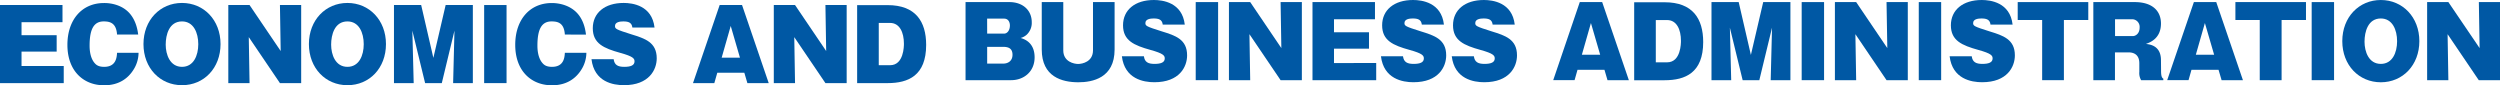 <svg xmlns="http://www.w3.org/2000/svg" viewBox="0 0 1103 37.59"><defs><style>.cls-1{fill:#0058a4;}</style></defs><title>アセット 8</title><g id="レイヤー_2" data-name="レイヤー 2"><g id="レイヤー_1-2" data-name="レイヤー 1"><path class="cls-1" d="M28.12,29.11v7.56H0V2.22H27.57V9.78H9.5v5.76H25v7.22H9.5v6.35Z"/><path class="cls-1" d="M51.64,15.24C51.3,10,48.36,9.45,45.75,9.45c-4.29,0-6.22,3.32-6.22,10.67,0,1,0,5.33,2.35,7.85.72.8,1.77,1.52,4.08,1.52,5.21,0,5.55-4.08,5.68-6.18h9.49A14.12,14.12,0,0,1,58.74,31c-2.14,3.31-6,6.63-12.78,6.63-9.08,0-16.22-6.26-16.22-17.85,0-11,6.34-18.44,16.14-18.44C49.32,1.3,54,2.35,57.1,5.79s3.66,7.94,3.87,9.45Z"/><path class="cls-1" d="M80.3,37.59c-9.63,0-17-7.52-17-18.14S70.67,1.3,80.3,1.3s17,7.56,17,18.15S90,37.59,80.3,37.59Zm0-28.14c-5.68,0-7.19,5.88-7.19,10.25S75,29.49,80.3,29.49c5.12,0,7.18-5,7.18-10S85.42,9.45,80.3,9.45Z"/><path class="cls-1" d="M123.51,36.67,109.76,16.38l.34,20.29h-9.37V2.22h9.37l13.74,20.29-.33-20.29h9.37V36.67Z"/><path class="cls-1" d="M153.29,37.59c-9.62,0-17-7.52-17-18.14s7.4-18.15,17-18.15,17,7.56,17,18.15S163,37.59,153.29,37.59Zm0-28.14c-5.67,0-7.19,5.88-7.19,10.25s1.85,9.79,7.19,9.79c5.13,0,7.19-5,7.19-10S158.42,9.45,153.29,9.45Z"/><path class="cls-1" d="M194.92,36.67h-7.36l-5.63-23.15.59,23.15h-8.7V2.22h12l5.38,23.32,5.42-23.32h12V36.67h-8.7l.59-23.15Z"/><path class="cls-1" d="M223.49,36.67h-9.88V2.22h9.88Z"/><path class="cls-1" d="M249.21,15.24c-.33-5.29-3.27-5.79-5.88-5.79-4.29,0-6.22,3.32-6.22,10.67,0,1,0,5.33,2.35,7.85.72.8,1.77,1.52,4.08,1.52,5.21,0,5.55-4.08,5.67-6.18h9.5A14.2,14.2,0,0,1,256.32,31c-2.15,3.31-6,6.63-12.78,6.63-9.08,0-16.22-6.26-16.22-17.85,0-11,6.34-18.44,16.14-18.44,3.44,0,8.07,1.05,11.22,4.49s3.65,7.94,3.86,9.45Z"/><path class="cls-1" d="M270.75,26.12c.33,2.61,1.93,3.37,4.66,3.37s4.54-.59,4.54-2.4c0-1.26-.54-2.18-6.34-3.78-7.15-2-12.07-4.07-12.07-10.84S266.8,1.3,275.16,1.3c3.83,0,12.48,1.05,13.62,10.84H279c-.25-2.23-1.81-2.69-4-2.69-1.31,0-3.66.21-3.66,2,0,1.26.29,1.52,7.23,3.7,6,1.85,11.18,3.49,11.18,10.59,0,4.95-3.32,11.84-14.46,11.84-4.71,0-13.11-1.38-14.33-11.47Z"/><path class="cls-1" d="M316.47,32.09l-1.31,4.58h-9.41L317.52,2.22h9.87l11.77,34.45h-9.41l-1.35-4.58Zm10-6.64-4.07-14-4,14Z"/><path class="cls-1" d="M364.18,36.67,350.43,16.38l.34,20.29H341.4V2.22h9.37l13.74,20.29-.33-20.29h9.37V36.67Z"/><path class="cls-1" d="M378.17,2.26h13.45c12.31,0,17,7.19,17,17.56,0,13.53-7.86,16.85-17,16.85H378.17Zm9.54,26.51h5c6.1,0,6.1-8.53,6.1-9.49,0-5-1.9-9.16-6.1-9.16h-5Z"/><path class="cls-1" d="M426,35.37V.92h19.33c5.93,0,9.88,3.62,9.88,8.87a7.11,7.11,0,0,1-2.31,5.59,6.63,6.63,0,0,1-2.61,1.38c4.16,1.14,6.18,4.2,6.18,8.53,0,6.39-4.83,10.08-10.34,10.08Zm9.54-20.54H443c1.43,0,2.57-1.47,2.57-3.61,0-1-.42-3-2.57-3h-7.48Zm0,13.23h7.1c2.06,0,4.08-1.13,4.08-3.9s-1.77-3.49-4.08-3.49h-7.1Z"/><path class="cls-1" d="M491.76.92V21.85c0,12.6-9.79,14.45-16,14.45-7.19,0-16.14-2.4-16.14-14.45V.92h9.5v21.3c0,5.09,4.83,6,6.55,6,1.89,0,6.56-1,6.56-6V.92Z"/><path class="cls-1" d="M504.69,24.83c.33,2.6,1.93,3.36,4.66,3.36s4.54-.59,4.54-2.4c0-1.26-.55-2.18-6.35-3.78-7.14-2-12.06-4.07-12.06-10.84S500.74,0,509.1,0c3.82,0,12.48,1.05,13.62,10.84H513c-.26-2.23-1.81-2.69-4-2.69-1.3,0-3.65.21-3.65,2,0,1.26.29,1.51,7.23,3.69,6,1.85,11.17,3.49,11.17,10.59,0,5-3.32,11.85-14.45,11.85-4.71,0-13.12-1.39-14.33-11.47Z"/><path class="cls-1" d="M537.43,35.37h-9.88V.92h9.88Z"/><path class="cls-1" d="M565,35.37,551.25,15.08l.34,20.29h-9.38V.92h9.38l13.74,20.3L565,.92h9.38V35.37Z"/><path class="cls-1" d="M607.18,27.81v7.56H579.07V.92h27.57V8.49H588.56v5.75H604v7.23H588.56v6.34Z"/><path class="cls-1" d="M619,24.83c.34,2.6,1.93,3.36,4.67,3.36s4.53-.59,4.53-2.4c0-1.26-.54-2.18-6.34-3.78-7.15-2-12.06-4.07-12.06-10.84S615.08,0,623.44,0c3.83,0,12.49,1.05,13.62,10.84h-9.75c-.25-2.23-1.81-2.69-4-2.69-1.31,0-3.66.21-3.66,2,0,1.26.3,1.51,7.23,3.69,6,1.85,11.18,3.49,11.18,10.59,0,5-3.32,11.85-14.46,11.85-4.71,0-13.11-1.39-14.33-11.47Z"/><path class="cls-1" d="M650.27,24.83c.34,2.6,1.94,3.36,4.67,3.36s4.54-.59,4.54-2.4c0-1.26-.55-2.18-6.35-3.78-7.14-2-12.06-4.07-12.06-10.84S646.32,0,654.69,0c3.82,0,12.48,1.05,13.61,10.84h-9.75c-.25-2.23-1.8-2.69-4-2.69-1.3,0-3.66.21-3.66,2,0,1.26.3,1.51,7.23,3.69,6,1.85,11.18,3.49,11.18,10.59,0,5-3.32,11.85-14.46,11.85-4.7,0-13.11-1.39-14.33-11.47Z"/><path class="cls-1" d="M696,30.79l-1.3,4.58h-9.42L697,.92h9.88l11.77,34.45h-9.42l-1.34-4.58Zm10-6.63-4.08-14-4,14Z"/><path class="cls-1" d="M721,1h13.45c12.31,0,17,7.18,17,17.56,0,13.52-7.86,16.84-17,16.84H721Zm9.54,26.5h5c6.1,0,6.1-8.52,6.1-9.49,0-5-1.9-9.16-6.1-9.16h-5Z"/><path class="cls-1" d="M776.21,35.37h-7.35l-5.64-23.15.59,23.15h-8.7V.92h12l5.38,23.32L777.93.92h12V35.37h-8.7l.59-23.15Z"/><path class="cls-1" d="M804.78,35.37H794.9V.92h9.88Z"/><path class="cls-1" d="M832.34,35.37,818.6,15.08l.34,20.29h-9.38V.92h9.38l13.74,20.3L832.34.92h9.38V35.37Z"/><path class="cls-1" d="M856.44,35.37h-9.88V.92h9.88Z"/><path class="cls-1" d="M869.93,24.83c.34,2.6,1.94,3.36,4.67,3.36s4.54-.59,4.54-2.4c0-1.26-.55-2.18-6.35-3.78-7.14-2-12.06-4.07-12.06-10.84S866,0,874.35,0c3.82,0,12.48,1.05,13.61,10.84h-9.75c-.25-2.23-1.8-2.69-4-2.69-1.3,0-3.66.21-3.66,2,0,1.26.3,1.51,7.23,3.69,6,1.85,11.18,3.49,11.18,10.59,0,5-3.32,11.85-14.46,11.85-4.7,0-13.11-1.39-14.33-11.47Z"/><path class="cls-1" d="M910.59,35.37H901V8.82H890.21V.92h31.14v7.9H910.59Z"/><path class="cls-1" d="M953.46,30.92c0,1.34,0,3.32,1,3.78v.67h-9.79a6.06,6.06,0,0,1-.8-3.65V27.89c0-3.4-2-4.78-4.75-4.78h-6V35.37h-9.54V.92h18.2c8.15,0,11.64,4.16,11.64,9.46,0,6.72-5,8.4-6.64,9,1.77.21,6.64.75,6.64,7.18Zm-20.3-15h7.74C942,16,944,15,944,12.18a3.37,3.37,0,0,0-3.11-3.69h-7.74Z"/><path class="cls-1" d="M966.88,30.79l-1.3,4.58h-9.41L967.94.92h9.87l11.77,34.45h-9.41l-1.35-4.58Zm10-6.63-4.08-14-4,14Z"/><path class="cls-1" d="M1006.64,35.37H997V8.82H986.26V.92h31.14v7.9h-10.76Z"/><path class="cls-1" d="M1029.79,35.37h-9.88V.92h9.88Z"/><path class="cls-1" d="M1050.42,36.3c-9.63,0-17-7.52-17-18.15s7.4-18.15,17-18.15,17,7.56,17,18.15S1060.08,36.3,1050.42,36.3Zm0-28.15c-5.68,0-7.19,5.88-7.19,10.25s1.85,9.79,7.19,9.79c5.12,0,7.18-5,7.18-10S1055.54,8.15,1050.42,8.15Z"/><path class="cls-1" d="M1093.63,35.37l-13.75-20.29.34,20.29h-9.37V.92h9.37L1094,21.22l-.33-20.3H1103V35.37Z"/></g></g></svg>